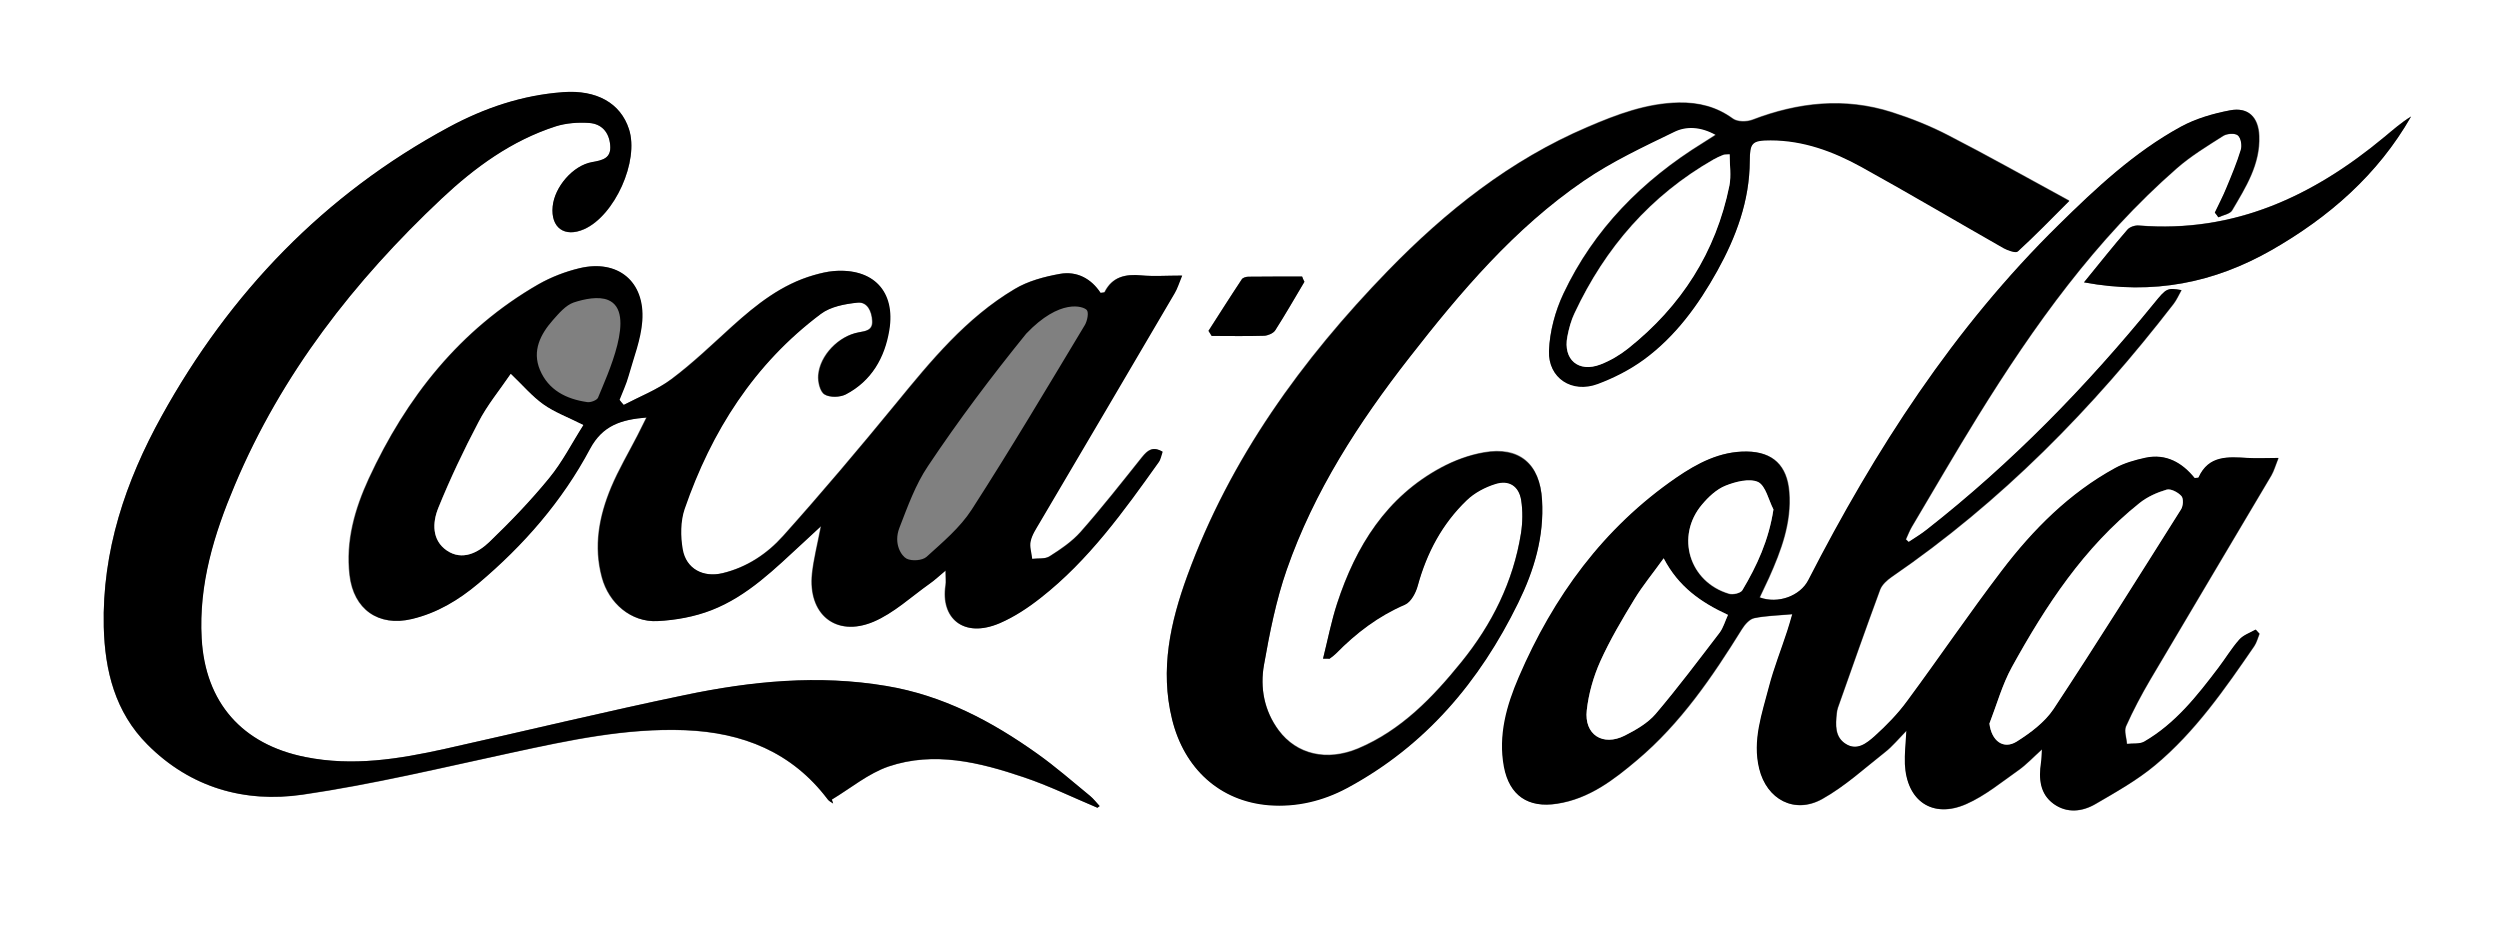 <!-- Generator: Adobe Illustrator 25.1.0, SVG Export Plug-In  -->
<svg version="1.1" xmlns="http://www.w3.org/2000/svg" xmlns:xlink="http://www.w3.org/1999/xlink" x="0px" y="0px"
	 width="132.99px" height="50.38px" viewBox="0 0 132.99 50.38" style="overflow:visible;enable-background:new 0 0 132.99 50.38;"
	 xml:space="preserve">
<rect x="0" y="0" width="132.99" height="50.38" fill="#808080" stroke="none"/>
<style type="text/css">
	.st0{fill:#FFFFFF;}
</style>
<defs>
</defs>
<g>
	<path class="st0" d="M0,0c44.33,0,88.66,0,132.99,0c0,16.79,0,33.59,0,50.38c-44.33,0-88.66,0-132.99,0C0,33.59,0,16.79,0,0z
		 M117.82,11.31c0.07,0.08,0.14,0.16,0.21,0.25c0.25-0.12,0.62-0.17,0.73-0.37c0.72-1.23,1.5-2.45,1.44-3.96
		c-0.04-0.98-0.57-1.54-1.55-1.36c-0.9,0.17-1.83,0.45-2.63,0.88c-2.46,1.35-4.5,3.26-6.48,5.21c-5.59,5.49-9.77,11.97-13.32,18.9
		c-0.43,0.84-1.61,1.28-2.59,0.92c0.16-0.35,0.33-0.69,0.49-1.04c0.65-1.46,1.21-2.93,1.08-4.57c-0.11-1.4-0.87-2.13-2.25-2.15
		c-1.43-0.02-2.63,0.62-3.75,1.39c-3.88,2.67-6.54,6.33-8.38,10.61c-0.65,1.51-1.1,3.1-0.79,4.77c0.28,1.53,1.29,2.21,2.82,1.97
		c1.7-0.26,3-1.27,4.25-2.32c2.32-1.95,4-4.42,5.58-6.97c0.15-0.24,0.4-0.53,0.65-0.58c0.62-0.13,1.28-0.14,2.03-0.21
		c-0.11,0.37-0.19,0.64-0.27,0.9c-0.33,0.99-0.71,1.96-0.97,2.96c-0.37,1.42-0.89,2.85-0.52,4.36c0.4,1.64,1.88,2.43,3.35,1.61
		c1.2-0.68,2.25-1.64,3.35-2.5c0.37-0.29,0.68-0.67,1.13-1.13c-0.03,0.71-0.1,1.24-0.08,1.77c0.08,1.96,1.47,2.92,3.26,2.13
		c1-0.44,1.88-1.17,2.79-1.81c0.41-0.29,0.76-0.67,1.24-1.1c-0.02,0.35-0.02,0.53-0.05,0.71c-0.12,0.84-0.07,1.65,0.67,2.19
		c0.7,0.51,1.51,0.42,2.22,0.01c1.09-0.64,2.22-1.27,3.18-2.07c2.14-1.78,3.71-4.06,5.27-6.33c0.13-0.19,0.19-0.44,0.28-0.66
		c-0.07-0.07-0.13-0.15-0.2-0.22c-0.29,0.17-0.65,0.29-0.87,0.53c-0.41,0.46-0.73,1.01-1.11,1.5c-1.13,1.5-2.29,2.97-3.95,3.93
		c-0.25,0.14-0.61,0.09-0.92,0.12c-0.02-0.32-0.17-0.69-0.05-0.94c0.38-0.85,0.82-1.68,1.29-2.48c2.14-3.62,4.29-7.23,6.44-10.86
		c0.15-0.25,0.22-0.54,0.38-0.93c-0.65,0-1.14,0.02-1.63,0c-1.04-0.06-2.09-0.16-2.62,1.04c-0.01,0.02-0.09,0.02-0.21,0.03
		c-0.65-0.81-1.51-1.31-2.62-1.08c-0.55,0.12-1.12,0.28-1.61,0.55c-2.44,1.34-4.36,3.27-6.02,5.45c-1.73,2.27-3.33,4.64-5.03,6.93
		c-0.5,0.68-1.11,1.31-1.74,1.88c-0.41,0.36-0.93,0.8-1.54,0.41c-0.59-0.37-0.54-1.02-0.48-1.62c0.01-0.1,0.03-0.21,0.06-0.3
		c0.74-2.1,1.48-4.2,2.25-6.29c0.1-0.26,0.37-0.5,0.61-0.67c5.83-3.99,10.7-8.96,15-14.53c0.16-0.21,0.27-0.46,0.42-0.73
		c-0.77-0.13-0.8-0.09-1.46,0.71c-3.61,4.42-7.57,8.49-12.07,12.02c-0.31,0.24-0.66,0.45-0.98,0.67c-0.05-0.05-0.1-0.09-0.15-0.14
		c0.1-0.22,0.19-0.45,0.31-0.66c1.17-1.96,2.31-3.94,3.51-5.88c2.99-4.83,6.28-9.43,10.59-13.2c0.76-0.66,1.63-1.19,2.48-1.73
		c0.2-0.12,0.62-0.15,0.77-0.02c0.16,0.14,0.23,0.54,0.16,0.77c-0.21,0.69-0.49,1.36-0.77,2.03
		C118.25,10.45,118.02,10.88,117.82,11.31z M33.18,21.54c-0.08-0.09-0.16-0.18-0.25-0.27c0.16-0.42,0.36-0.84,0.48-1.27
		c0.27-0.97,0.66-1.94,0.73-2.93c0.16-2.1-1.3-3.29-3.34-2.8c-0.75,0.18-1.5,0.47-2.17,0.85c-4.19,2.41-7.03,6.03-9.03,10.34
		c-0.74,1.61-1.24,3.31-1.02,5.14c0.21,1.81,1.53,2.75,3.3,2.33c1.35-0.32,2.5-1.01,3.54-1.89c2.41-2.03,4.46-4.38,5.94-7.16
		c0.66-1.25,1.66-1.56,3.01-1.67c-0.18,0.36-0.32,0.65-0.47,0.94c-0.47,0.92-1.01,1.82-1.41,2.78c-0.64,1.54-0.94,3.13-0.49,4.79
		c0.37,1.36,1.53,2.38,2.95,2.32c0.97-0.05,1.97-0.23,2.87-0.58c1.93-0.75,3.38-2.21,4.87-3.58c0.27-0.25,0.54-0.5,0.96-0.89
		c-0.19,0.99-0.38,1.74-0.47,2.51c-0.23,2.17,1.26,3.42,3.25,2.58c1.09-0.46,2.01-1.33,3-2.03c0.26-0.18,0.49-0.4,0.85-0.7
		c0,0.39,0.03,0.59,0,0.79c-0.27,1.72,0.94,2.84,2.88,2.01c0.78-0.33,1.51-0.82,2.18-1.35c2.55-2,4.41-4.61,6.27-7.21
		c0.11-0.15,0.14-0.36,0.21-0.56c-0.52-0.31-0.8-0.07-1.09,0.29c-1.07,1.34-2.13,2.69-3.26,3.97c-0.46,0.52-1.06,0.92-1.65,1.3
		c-0.24,0.16-0.62,0.1-0.94,0.14c-0.03-0.31-0.14-0.65-0.08-0.94c0.08-0.34,0.29-0.66,0.47-0.97c2.39-4.08,4.8-8.15,7.19-12.22
		c0.15-0.25,0.23-0.54,0.4-0.94c-0.83,0-1.5,0.05-2.17-0.01c-0.84-0.08-1.54,0.07-1.95,0.89c-0.01,0.03-0.09,0.02-0.22,0.04
		c-0.49-0.76-1.25-1.18-2.16-1.01c-0.83,0.15-1.7,0.38-2.41,0.81c-2.57,1.53-4.44,3.8-6.3,6.08c-1.96,2.39-3.95,4.75-6.01,7.05
		c-0.85,0.95-1.93,1.67-3.22,1.98c-1.04,0.25-1.95-0.24-2.13-1.27c-0.12-0.69-0.13-1.49,0.1-2.14c1.43-4.14,3.71-7.72,7.25-10.38
		c0.52-0.39,1.28-0.53,1.95-0.6c0.53-0.05,0.77,0.46,0.79,0.97c0.03,0.5-0.34,0.54-0.72,0.61c-1.06,0.19-2.07,1.22-2.15,2.28
		c-0.03,0.34,0.09,0.87,0.33,1.02c0.27,0.18,0.83,0.16,1.13,0c1.37-0.72,2.07-1.95,2.31-3.42c0.34-2.06-0.85-3.31-2.95-3.14
		c-0.36,0.03-0.72,0.12-1.07,0.22c-1.7,0.49-3.03,1.56-4.32,2.71c-1.06,0.96-2.09,1.95-3.23,2.81
		C34.97,20.73,34.04,21.09,33.18,21.54z M70.38,35.04c0.24-0.01,0.31,0,0.34-0.02c0.13-0.09,0.25-0.18,0.36-0.29
		c1.07-1.08,2.25-1.99,3.66-2.59c0.32-0.14,0.58-0.63,0.68-1.01c0.48-1.74,1.29-3.29,2.6-4.54c0.41-0.39,0.98-0.69,1.53-0.87
		c0.72-0.23,1.25,0.12,1.37,0.86c0.09,0.58,0.08,1.2-0.01,1.77c-0.41,2.57-1.54,4.84-3.17,6.85c-1.53,1.89-3.2,3.63-5.5,4.6
		c-1.66,0.69-3.26,0.32-4.22-0.97c-0.77-1.04-1-2.26-0.78-3.49c0.31-1.71,0.65-3.43,1.21-5.06c1.45-4.16,3.82-7.83,6.52-11.28
		c2.72-3.49,5.58-6.88,9.27-9.4c1.51-1.03,3.19-1.82,4.84-2.62c0.63-0.3,1.38-0.29,2.19,0.17c-0.32,0.2-0.5,0.32-0.69,0.44
		c-3.21,1.99-5.79,4.58-7.41,8.01c-0.44,0.93-0.73,2.02-0.77,3.04c-0.05,1.45,1.21,2.27,2.59,1.76c0.86-0.32,1.72-0.75,2.46-1.3
		c1.69-1.23,2.9-2.91,3.9-4.71c1-1.8,1.73-3.73,1.73-5.84c0-0.98,0.1-1.1,1.11-1.11c1.74-0.01,3.33,0.59,4.82,1.41
		c2.55,1.4,5.05,2.89,7.58,4.33c0.22,0.13,0.64,0.27,0.75,0.17c0.9-0.83,1.76-1.71,2.74-2.69c-2.26-1.23-4.32-2.39-6.42-3.47
		c-0.96-0.5-1.99-0.91-3.02-1.24c-2.51-0.8-4.98-0.53-7.41,0.4c-0.31,0.12-0.81,0.12-1.05-0.06c-0.87-0.63-1.82-0.86-2.86-0.85
		c-1.73,0.03-3.31,0.63-4.87,1.3c-4.11,1.76-7.54,4.48-10.62,7.65c-4.59,4.72-8.39,9.98-10.67,16.22c-0.9,2.47-1.46,4.98-0.81,7.63
		c0.64,2.61,2.53,4.37,5.16,4.57c1.45,0.11,2.85-0.22,4.14-0.91c4.16-2.24,7.05-5.66,9.11-9.85c0.85-1.73,1.39-3.53,1.27-5.48
		c-0.11-1.92-1.21-2.86-3.1-2.52c-0.78,0.14-1.56,0.43-2.26,0.8c-2.92,1.57-4.54,4.18-5.54,7.23
		C70.82,33.05,70.64,34.03,70.38,35.04z M58.38,42.97c0.04-0.03,0.08-0.06,0.11-0.09c-0.17-0.18-0.32-0.39-0.51-0.54
		c-0.92-0.76-1.83-1.55-2.8-2.24c-2.43-1.73-5.03-3.1-8.04-3.61c-3.61-0.6-7.17-0.25-10.7,0.48c-4.28,0.89-8.52,1.92-12.79,2.87
		c-2.45,0.54-4.89,0.94-7.42,0.43c-3.36-0.68-5.32-2.9-5.51-6.31c-0.16-2.89,0.66-5.56,1.76-8.15c2.49-5.91,6.36-10.86,11-15.24
		c1.77-1.67,3.72-3.1,6.08-3.85c0.55-0.18,1.18-0.22,1.76-0.18C32,6.58,32.4,7.03,32.46,7.72c0.06,0.7-0.39,0.81-0.96,0.91
		c-1.03,0.18-2,1.33-2.1,2.36c-0.11,1.13,0.63,1.66,1.67,1.21c1.63-0.72,2.94-3.63,2.39-5.32c-0.45-1.4-1.72-2.1-3.5-1.97
		c-2.17,0.15-4.18,0.84-6.08,1.86c-6.64,3.59-11.65,8.81-15.28,15.37c-1.93,3.48-3.18,7.18-3.08,11.21c0.05,2.33,0.6,4.54,2.33,6.27
		c2.29,2.29,5.17,3.1,8.24,2.66c3.75-0.54,7.45-1.44,11.16-2.24c3.03-0.65,6.06-1.31,9.19-1.19c3.06,0.12,5.69,1.16,7.59,3.68
		c0.07,0.09,0.19,0.15,0.29,0.22c-0.02-0.07-0.05-0.14-0.07-0.21c1-0.6,1.94-1.39,3.02-1.76c2.43-0.82,4.85-0.22,7.18,0.57
		C55.79,41.8,57.07,42.42,58.38,42.97z M110.86,15.02c3.71,0.69,6.94,0.02,9.97-1.72c3.06-1.75,5.66-4.01,7.43-7.11
		c-0.52,0.32-0.96,0.71-1.42,1.09c-3.78,3.15-7.98,5.12-13.06,4.71c-0.2-0.02-0.49,0.08-0.61,0.22
		C112.42,13.08,111.71,13.97,110.86,15.02z M69.39,14.99c-0.04-0.09-0.08-0.18-0.13-0.28c-0.95,0-1.91,0-2.86,0.01
		c-0.12,0-0.3,0.05-0.35,0.14c-0.6,0.91-1.18,1.83-1.77,2.74c0.06,0.09,0.11,0.18,0.17,0.27c0.93,0,1.86,0.02,2.79-0.01
		c0.21-0.01,0.49-0.13,0.59-0.29C68.38,16.73,68.87,15.85,69.39,14.99z"/>
	<path d="M117.82,11.31c0.21-0.44,0.43-0.86,0.61-1.31c0.28-0.67,0.56-1.34,0.77-2.03c0.07-0.23,0.01-0.63-0.16-0.77
		c-0.15-0.13-0.57-0.1-0.77,0.02c-0.85,0.54-1.73,1.07-2.48,1.73c-4.31,3.77-7.6,8.37-10.59,13.2c-1.2,1.94-2.35,3.92-3.51,5.88
		c-0.12,0.21-0.21,0.44-0.31,0.66c0.05,0.05,0.1,0.09,0.15,0.14c0.33-0.22,0.67-0.42,0.98-0.67c4.5-3.53,8.47-7.6,12.07-12.02
		c0.66-0.81,0.69-0.84,1.46-0.71c-0.15,0.27-0.26,0.52-0.42,0.73c-4.3,5.57-9.17,10.53-15,14.53c-0.25,0.17-0.51,0.41-0.61,0.67
		c-0.77,2.09-1.51,4.19-2.25,6.29c-0.03,0.1-0.05,0.2-0.06,0.3c-0.06,0.61-0.11,1.25,0.48,1.62c0.61,0.39,1.13-0.05,1.54-0.41
		c0.63-0.57,1.24-1.19,1.74-1.88c1.7-2.3,3.3-4.66,5.03-6.93c1.66-2.18,3.59-4.12,6.02-5.45c0.49-0.27,1.06-0.43,1.61-0.55
		c1.11-0.24,1.97,0.27,2.62,1.08c0.12-0.02,0.2-0.01,0.21-0.03c0.54-1.2,1.58-1.1,2.62-1.04c0.49,0.03,0.98,0,1.63,0
		c-0.16,0.39-0.24,0.68-0.38,0.93c-2.14,3.62-4.3,7.23-6.44,10.86c-0.47,0.8-0.91,1.63-1.29,2.48c-0.11,0.26,0.03,0.63,0.05,0.94
		c0.31-0.04,0.67,0.02,0.92-0.12c1.66-0.96,2.82-2.44,3.95-3.93c0.38-0.5,0.7-1.04,1.11-1.5c0.21-0.24,0.57-0.36,0.87-0.53
		c0.07,0.07,0.13,0.15,0.2,0.22c-0.09,0.22-0.15,0.47-0.28,0.66c-1.56,2.27-3.14,4.55-5.27,6.33c-0.97,0.81-2.09,1.44-3.18,2.07
		c-0.7,0.41-1.51,0.5-2.22-0.01c-0.74-0.54-0.79-1.35-0.67-2.19c0.03-0.18,0.03-0.36,0.05-0.71c-0.48,0.43-0.83,0.81-1.24,1.1
		c-0.91,0.64-1.79,1.37-2.79,1.81c-1.79,0.79-3.17-0.16-3.26-2.13c-0.02-0.53,0.04-1.06,0.08-1.77c-0.45,0.46-0.76,0.84-1.13,1.13
		c-1.09,0.86-2.14,1.83-3.35,2.5c-1.47,0.82-2.95,0.03-3.35-1.61c-0.37-1.51,0.15-2.93,0.52-4.36c0.26-1,0.65-1.97,0.97-2.96
		c0.09-0.26,0.16-0.53,0.27-0.9c-0.76,0.07-1.41,0.08-2.03,0.21c-0.25,0.05-0.5,0.34-0.65,0.58c-1.58,2.54-3.26,5.01-5.58,6.97
		c-1.25,1.06-2.56,2.06-4.25,2.32C81.29,43,80.29,42.32,80,40.79c-0.31-1.68,0.14-3.26,0.79-4.77c1.84-4.28,4.5-7.94,8.38-10.61
		c1.11-0.76,2.32-1.41,3.75-1.39c1.39,0.02,2.14,0.75,2.25,2.15c0.13,1.64-0.43,3.12-1.08,4.57c-0.16,0.35-0.32,0.69-0.49,1.04
		c0.98,0.36,2.16-0.08,2.59-0.92c3.55-6.92,7.73-13.41,13.32-18.9c1.98-1.95,4.02-3.86,6.48-5.21c0.8-0.44,1.73-0.71,2.63-0.88
		c0.98-0.19,1.51,0.37,1.55,1.36c0.06,1.52-0.72,2.74-1.44,3.96c-0.12,0.2-0.48,0.25-0.73,0.37
		C117.95,11.48,117.89,11.39,117.82,11.31z M105.83,38.49c0.11,0.92,0.73,1.4,1.45,0.95c0.73-0.46,1.49-1.02,1.96-1.73
		c2.32-3.5,4.54-7.06,6.78-10.62c0.11-0.18,0.14-0.58,0.02-0.71c-0.18-0.2-0.56-0.4-0.78-0.34c-0.51,0.15-1.02,0.38-1.44,0.71
		c-2.96,2.36-4.99,5.46-6.79,8.72C106.51,36.42,106.23,37.49,105.83,38.49z M88.5,29.7c-0.58,0.81-1.12,1.45-1.54,2.15
		c-0.66,1.08-1.31,2.18-1.83,3.33c-0.37,0.81-0.62,1.72-0.72,2.6c-0.14,1.3,0.86,1.94,2.02,1.35c0.59-0.3,1.22-0.66,1.64-1.15
		c1.19-1.4,2.29-2.87,3.41-4.33c0.19-0.25,0.28-0.59,0.44-0.94C90.49,32.05,89.29,31.22,88.5,29.7z M94.34,27.1
		c-0.26-0.5-0.41-1.25-0.82-1.44c-0.46-0.21-1.19-0.03-1.73,0.19c-0.48,0.19-0.91,0.6-1.26,1.01c-1.42,1.68-0.67,4.12,1.45,4.74
		c0.21,0.06,0.61-0.04,0.7-0.19C93.46,30.1,94.09,28.74,94.34,27.1z"/>
	<path d="M33.18,21.54c0.86-0.45,1.79-0.81,2.56-1.38c1.14-0.85,2.17-1.85,3.23-2.81c1.28-1.16,2.62-2.22,4.32-2.71
		c0.35-0.1,0.71-0.19,1.07-0.22c2.1-0.17,3.29,1.08,2.95,3.14c-0.24,1.47-0.95,2.71-2.31,3.42c-0.31,0.16-0.86,0.17-1.13,0
		c-0.24-0.15-0.36-0.68-0.33-1.02c0.09-1.06,1.09-2.09,2.15-2.28c0.39-0.07,0.75-0.11,0.72-0.61c-0.03-0.51-0.26-1.03-0.79-0.97
		c-0.67,0.07-1.43,0.21-1.95,0.6c-3.55,2.66-5.82,6.24-7.25,10.38c-0.22,0.65-0.22,1.45-0.1,2.14c0.18,1.04,1.09,1.52,2.13,1.27
		c1.29-0.31,2.37-1.03,3.22-1.98c2.06-2.3,4.05-4.66,6.01-7.05c1.87-2.28,3.73-4.55,6.3-6.08c0.71-0.43,1.58-0.66,2.41-0.81
		c0.91-0.16,1.67,0.26,2.16,1.01c0.13-0.02,0.21-0.02,0.22-0.04c0.41-0.82,1.11-0.97,1.95-0.89c0.67,0.06,1.34,0.01,2.17,0.01
		c-0.17,0.41-0.25,0.69-0.4,0.94c-2.39,4.08-4.79,8.15-7.19,12.22c-0.18,0.31-0.4,0.63-0.47,0.97c-0.07,0.29,0.05,0.62,0.08,0.94
		c0.32-0.04,0.7,0.02,0.94-0.14c0.59-0.37,1.19-0.78,1.65-1.3c1.13-1.28,2.19-2.63,3.26-3.97c0.29-0.36,0.56-0.6,1.09-0.29
		c-0.07,0.2-0.1,0.41-0.21,0.56c-1.86,2.61-3.72,5.21-6.27,7.21c-0.67,0.53-1.4,1.01-2.18,1.35c-1.94,0.83-3.15-0.28-2.88-2.01
		c0.03-0.2,0-0.4,0-0.79c-0.36,0.3-0.59,0.52-0.85,0.7c-0.99,0.7-1.91,1.57-3,2.03c-2,0.83-3.49-0.42-3.25-2.58
		c0.08-0.77,0.28-1.52,0.47-2.51c-0.42,0.39-0.69,0.64-0.96,0.89c-1.49,1.37-2.94,2.83-4.87,3.58c-0.9,0.35-1.9,0.53-2.87,0.58
		c-1.41,0.07-2.58-0.96-2.95-2.32c-0.45-1.67-0.15-3.26,0.49-4.79c0.4-0.95,0.93-1.85,1.41-2.78c0.15-0.29,0.29-0.58,0.47-0.94
		c-1.35,0.11-2.34,0.42-3.01,1.67c-1.48,2.78-3.53,5.13-5.94,7.16c-1.05,0.88-2.19,1.57-3.54,1.89c-1.77,0.42-3.09-0.52-3.3-2.33
		c-0.21-1.83,0.28-3.53,1.02-5.14c1.99-4.31,4.84-7.93,9.03-10.34c0.67-0.38,1.42-0.67,2.17-0.85c2.04-0.49,3.49,0.7,3.34,2.8
		c-0.07,0.99-0.46,1.96-0.73,2.93c-0.12,0.44-0.32,0.85-0.48,1.27C33.02,21.36,33.1,21.45,33.18,21.54z M48.23,29.72
		c0.28,0.14,0.84,0.1,1.06-0.1c0.86-0.78,1.78-1.55,2.4-2.51c2.08-3.23,4.04-6.53,6.02-9.82c0.13-0.22,0.22-0.67,0.1-0.8
		c-0.18-0.2-1.42-0.63-3.22,1.26c-1.84,2.27-3.61,4.62-5.23,7.05c-0.66,0.98-1.07,2.13-1.52,3.29
		C47.52,28.94,47.96,29.58,48.23,29.72z M27.17,19.89c-0.59,0.86-1.25,1.67-1.73,2.58c-0.78,1.48-1.5,3-2.13,4.55
		c-0.31,0.78-0.35,1.72,0.46,2.27c0.82,0.55,1.66,0.11,2.26-0.47c1.12-1.07,2.19-2.19,3.17-3.39c0.7-0.86,1.22-1.88,1.82-2.82
		c-0.81-0.41-1.53-0.68-2.13-1.1C28.29,21.09,27.81,20.5,27.17,19.89z M32.35,15.96c-0.51-0.21-1.25-0.06-1.83,0.13
		c-0.43,0.15-0.79,0.58-1.11,0.94c-0.66,0.75-1.11,1.63-0.69,2.64c0.45,1.08,1.4,1.56,2.52,1.72c0.18,0.03,0.51-0.1,0.57-0.23
		C32.29,19.98,33.89,16.6,32.35,15.96z"/>
	<path d="M70.38,35.04c0.25-1.01,0.44-1.99,0.75-2.93c1-3.05,2.62-5.66,5.54-7.23c0.7-0.38,1.48-0.67,2.26-0.8
		c1.89-0.33,2.99,0.61,3.1,2.52c0.12,1.95-0.42,3.75-1.27,5.48c-2.05,4.19-4.94,7.61-9.11,9.85c-1.29,0.69-2.69,1.02-4.14,0.91
		c-2.63-0.21-4.52-1.96-5.16-4.57c-0.65-2.65-0.09-5.16,0.81-7.63c2.28-6.24,6.09-11.49,10.67-16.22c3.08-3.17,6.51-5.9,10.62-7.65
		c1.56-0.67,3.14-1.27,4.87-1.3c1.04-0.02,1.99,0.21,2.86,0.85c0.24,0.18,0.74,0.18,1.05,0.06c2.43-0.93,4.9-1.2,7.41-0.4
		c1.04,0.33,2.06,0.74,3.02,1.24c2.1,1.08,4.16,2.24,6.42,3.47c-0.98,0.98-1.83,1.86-2.74,2.69c-0.11,0.1-0.53-0.05-0.75-0.17
		c-2.53-1.44-5.03-2.92-7.58-4.33c-1.49-0.82-3.08-1.41-4.82-1.41c-1,0-1.1,0.13-1.11,1.11c-0.01,2.11-0.73,4.04-1.73,5.84
		c-1,1.8-2.22,3.48-3.9,4.71c-0.74,0.54-1.6,0.98-2.46,1.3c-1.37,0.51-2.64-0.31-2.59-1.76c0.04-1.03,0.33-2.11,0.77-3.04
		c1.62-3.43,4.2-6.03,7.41-8.01c0.19-0.12,0.37-0.24,0.69-0.44c-0.81-0.45-1.57-0.47-2.19-0.17c-1.65,0.8-3.34,1.59-4.84,2.62
		c-3.69,2.53-6.55,5.91-9.27,9.4c-2.7,3.46-5.07,7.12-6.52,11.28c-0.57,1.63-0.91,3.35-1.21,5.06c-0.22,1.22,0.01,2.45,0.78,3.49
		c0.96,1.29,2.56,1.66,4.22,0.97c2.3-0.97,3.97-2.71,5.5-4.6c1.63-2.01,2.76-4.28,3.17-6.85c0.09-0.58,0.1-1.2,0.01-1.77
		c-0.12-0.75-0.65-1.09-1.37-0.86c-0.55,0.17-1.12,0.47-1.53,0.87c-1.3,1.25-2.12,2.79-2.6,4.54c-0.1,0.38-0.36,0.87-0.68,1.01
		c-1.42,0.61-2.6,1.51-3.66,2.59c-0.11,0.11-0.23,0.2-0.36,0.29C70.69,35.04,70.63,35.03,70.38,35.04z M92.01,8.21
		c-0.21,0.01-0.29,0-0.36,0.03c-0.17,0.07-0.33,0.15-0.49,0.23c-3.36,1.91-5.77,4.69-7.4,8.17c-0.19,0.39-0.3,0.83-0.39,1.26
		c-0.23,1.22,0.6,1.93,1.76,1.48c0.52-0.2,1.03-0.5,1.47-0.85c2.82-2.25,4.67-5.12,5.39-8.67C92.1,9.35,92.01,8.78,92.01,8.21z"/>
	<path d="M58.38,42.97c-1.31-0.55-2.59-1.18-3.93-1.63c-2.34-0.79-4.75-1.39-7.18-0.57c-1.08,0.37-2.02,1.16-3.02,1.76
		c0.02,0.07,0.05,0.14,0.07,0.21c-0.1-0.07-0.22-0.12-0.29-0.22c-1.9-2.52-4.53-3.56-7.59-3.68c-3.13-0.12-6.15,0.53-9.19,1.19
		c-3.71,0.8-7.41,1.69-11.16,2.24c-3.07,0.45-5.96-0.37-8.24-2.66c-1.73-1.73-2.27-3.94-2.33-6.27c-0.09-4.03,1.16-7.74,3.08-11.21
		c3.63-6.56,8.64-11.79,15.28-15.37c1.89-1.02,3.9-1.7,6.08-1.86c1.77-0.13,3.05,0.58,3.5,1.97c0.55,1.69-0.76,4.6-2.39,5.32
		c-1.04,0.46-1.78-0.08-1.67-1.21c0.1-1.03,1.07-2.18,2.1-2.36c0.58-0.1,1.03-0.21,0.96-0.91C32.4,7.03,32,6.58,31.33,6.54
		c-0.58-0.04-1.21,0.01-1.76,0.18c-2.35,0.76-4.3,2.18-6.08,3.85c-4.65,4.37-8.51,9.32-11,15.24c-1.1,2.6-1.92,5.27-1.76,8.15
		c0.19,3.41,2.15,5.64,5.51,6.31c2.53,0.51,4.98,0.11,7.42-0.43c4.26-0.95,8.51-1.98,12.79-2.87c3.53-0.74,7.09-1.09,10.7-0.48
		c3.01,0.5,5.6,1.87,8.04,3.61c0.97,0.69,1.87,1.48,2.8,2.24c0.19,0.16,0.34,0.36,0.51,0.54C58.46,42.91,58.42,42.94,58.38,42.97z"
		/>
	<path d="M110.86,15.02c0.86-1.05,1.56-1.94,2.31-2.8c0.13-0.15,0.41-0.24,0.61-0.22c5.07,0.41,9.28-1.57,13.06-4.71
		c0.46-0.38,0.9-0.77,1.42-1.09c-1.77,3.1-4.37,5.36-7.43,7.11C117.8,15.03,114.57,15.71,110.86,15.02z"/>
	<path d="M69.39,14.99c-0.51,0.86-1.01,1.73-1.55,2.58c-0.1,0.16-0.39,0.28-0.59,0.29c-0.93,0.03-1.86,0.01-2.79,0.01
		c-0.06-0.09-0.11-0.18-0.17-0.27c0.59-0.92,1.17-1.84,1.77-2.74c0.06-0.09,0.23-0.14,0.35-0.14c0.95-0.01,1.91-0.01,2.86-0.01
		C69.3,14.81,69.34,14.9,69.39,14.99z"/>
	<path class="st0" d="M105.83,38.49c0.39-1.01,0.68-2.07,1.2-3.01c1.8-3.26,3.83-6.36,6.79-8.72c0.41-0.33,0.93-0.56,1.44-0.71
		c0.22-0.06,0.6,0.14,0.78,0.34c0.12,0.13,0.1,0.53-0.02,0.71c-2.24,3.55-4.47,7.11-6.78,10.62c-0.47,0.7-1.23,1.27-1.96,1.73
		C106.57,39.89,105.94,39.41,105.83,38.49z"/>
	<path class="st0" d="M88.5,29.7c0.79,1.52,1.99,2.35,3.42,3.01c-0.16,0.35-0.25,0.68-0.44,0.94c-1.12,1.46-2.22,2.93-3.41,4.33
		c-0.42,0.49-1.05,0.85-1.64,1.15c-1.17,0.59-2.17-0.05-2.02-1.35c0.1-0.89,0.36-1.79,0.72-2.6c0.52-1.15,1.17-2.25,1.83-3.33
		C87.39,31.15,87.92,30.51,88.5,29.7z"/>
	<path class="st0" d="M94.34,27.1c-0.25,1.64-0.88,3-1.65,4.29c-0.09,0.16-0.5,0.25-0.7,0.19c-2.12-0.62-2.87-3.05-1.45-4.74
		c0.34-0.41,0.78-0.82,1.26-1.01c0.53-0.21,1.27-0.4,1.73-0.19C93.93,25.85,94.08,26.6,94.34,27.1z"/>
	<path class="st0" d="M27.17,19.89c0.64,0.61,1.13,1.19,1.73,1.62c0.6,0.43,1.32,0.69,2.13,1.1c-0.6,0.94-1.11,1.96-1.82,2.82
		c-0.98,1.2-2.06,2.32-3.17,3.39c-0.6,0.58-1.44,1.02-2.26,0.47c-0.81-0.55-0.78-1.49-0.46-2.27c0.63-1.55,1.35-3.07,2.13-4.55
		C25.91,21.56,26.58,20.76,27.17,19.89z"/>
	<path class="st0" d="M92.01,8.21c0,0.57,0.09,1.13-0.01,1.66c-0.72,3.55-2.56,6.42-5.39,8.67c-0.44,0.35-0.95,0.65-1.47,0.85
		c-1.17,0.45-2-0.26-1.76-1.48c0.08-0.43,0.2-0.87,0.39-1.26c1.63-3.47,4.04-6.25,7.4-8.17c0.16-0.09,0.32-0.17,0.49-0.23
		C91.71,8.22,91.79,8.23,92.01,8.21z"/>
</g>
</svg>
